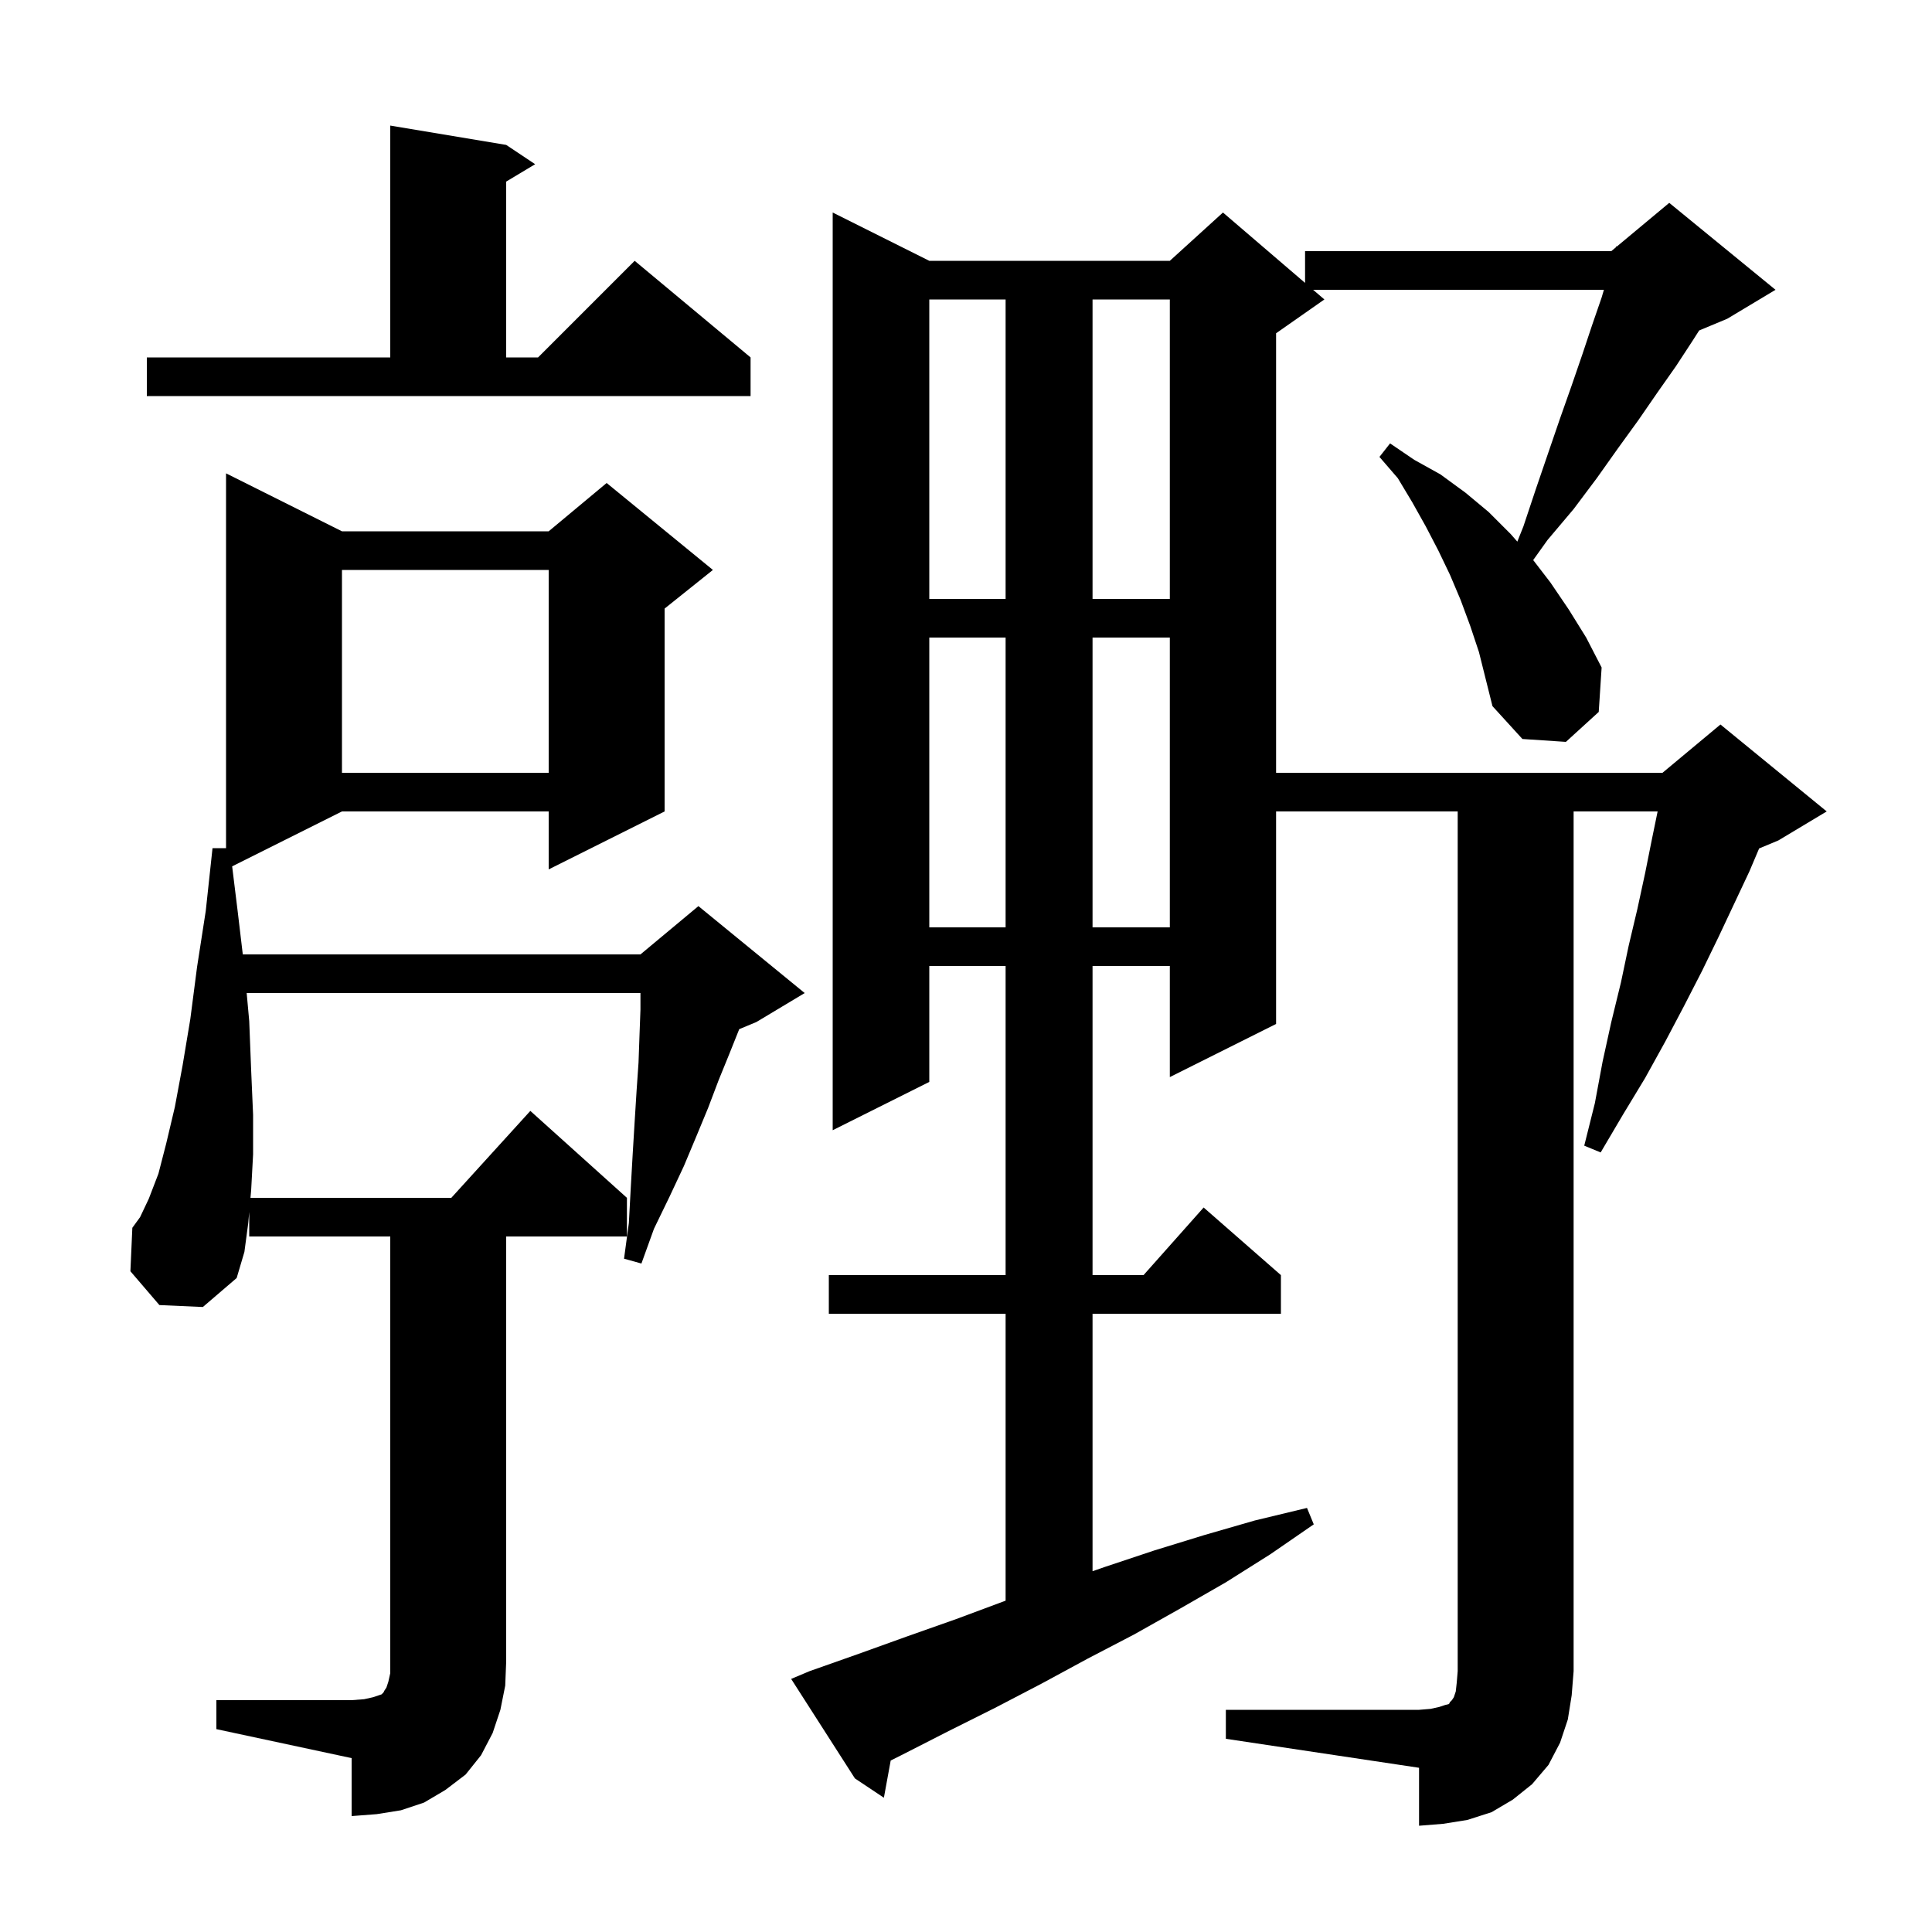 <svg xmlns="http://www.w3.org/2000/svg" xmlns:xlink="http://www.w3.org/1999/xlink" version="1.1" baseProfile="full" viewBox="0 0 200 200" width="200" height="200"><g fill="currentColor"><path d="M 126.9 177.0 L 146.9 177.0 L 148.1 176.9 L 149.0 176.7 L 149.6 176.5 L 150.0 176.4 L 150.1 176.2 L 150.3 176.0 L 150.5 175.7 L 150.7 175.1 L 150.8 174.2 L 150.9 173.0 L 150.9 84.0 L 132.1 84.0 L 132.1 106.0 L 121.1 111.5 L 121.1 100.0 L 113.1 100.0 L 113.1 132.0 L 118.378 132.0 L 124.6 125.0 L 132.6 132.0 L 132.6 136.0 L 113.1 136.0 L 113.1 162.65 L 114.4 162.2 L 119.5 160.5 L 124.7 158.9 L 129.9 157.4 L 135.3 156.1 L 136.0 157.8 L 131.5 160.9 L 126.9 163.8 L 122.2 166.5 L 117.4 169.2 L 112.6 171.7 L 107.8 174.3 L 103.0 176.8 L 98.2 179.2 L 93.3 181.7 L 92.205 182.247 L 91.5 186.1 L 88.5 184.1 L 81.9 173.8 L 83.8 173.0 L 88.9 171.2 L 93.9 169.4 L 99.0 167.6 L 104.1 165.7 L 104.1 136.0 L 85.8 136.0 L 85.8 132.0 L 104.1 132.0 L 104.1 100.0 L 96.2 100.0 L 96.2 112.0 L 86.2 117.0 L 86.2 22.0 L 96.2 27.0 L 121.1 27.0 L 126.6 22.0 L 135.1 29.286 L 135.1 26.0 L 166.8 26.0 L 167.271 25.607 L 167.3 25.5 L 167.365 25.529 L 172.8 21.0 L 183.8 30.0 L 178.8 33.0 L 175.898 34.209 L 175.2 35.3 L 173.5 37.9 L 171.6 40.6 L 169.6 43.5 L 167.5 46.4 L 165.3 49.5 L 162.9 52.7 L 160.2 55.9 L 158.715 57.979 L 160.5 60.3 L 162.4 63.1 L 164.2 66.0 L 165.8 69.1 L 165.5 73.7 L 162.1 76.8 L 157.6 76.5 L 154.5 73.1 L 153.1 67.5 L 152.2 64.8 L 151.2 62.1 L 150.1 59.5 L 148.9 57.0 L 147.6 54.5 L 146.2 52.0 L 144.7 49.5 L 142.8 47.3 L 143.9 45.9 L 146.4 47.6 L 149.1 49.1 L 151.7 51.0 L 154.1 53.0 L 156.4 55.3 L 157.073 56.069 L 157.7 54.5 L 159.0 50.6 L 160.3 46.8 L 161.5 43.3 L 162.7 39.9 L 163.8 36.7 L 164.8 33.7 L 165.8 30.8 L 166.037 30.0 L 135.933 30.0 L 137.1 31.0 L 132.1 34.5 L 132.1 80.0 L 172.1 80.0 L 178.1 75.0 L 189.1 84.0 L 184.1 87.0 L 182.105 87.831 L 181.1 90.2 L 177.9 97.0 L 176.2 100.5 L 174.3 104.2 L 172.4 107.8 L 170.3 111.6 L 168.0 115.4 L 165.7 119.3 L 164.0 118.6 L 165.1 114.2 L 165.9 109.9 L 166.8 105.8 L 167.8 101.7 L 168.6 97.9 L 169.5 94.1 L 170.3 90.4 L 171.0 86.9 L 171.597 84.0 L 162.9 84.0 L 162.9 173.0 L 162.7 175.5 L 162.3 178.0 L 161.5 180.4 L 160.3 182.7 L 158.6 184.7 L 156.6 186.3 L 154.4 187.6 L 151.9 188.4 L 149.4 188.8 L 146.9 189.0 L 146.9 183.0 L 126.9 180.0 Z M 22.4 176.0 L 36.4 176.0 L 37.7 175.9 L 38.6 175.7 L 39.5 175.4 L 39.7 175.2 L 39.8 175.0 L 40.0 174.7 L 40.2 174.1 L 40.4 173.2 L 40.4 128.0 L 25.8 128.0 L 25.8 125.467 L 25.7 126.6 L 25.3 129.6 L 24.5 132.3 L 21.0 135.3 L 16.5 135.1 L 13.5 131.6 L 13.7 127.1 L 14.5 126.0 L 15.4 124.1 L 16.4 121.5 L 17.2 118.4 L 18.1 114.6 L 18.9 110.3 L 19.7 105.5 L 20.4 100.1 L 21.3 94.3 L 22.0 87.8 L 23.4 87.8 L 23.4 49.0 L 35.4 55.0 L 56.8 55.0 L 62.8 50.0 L 73.8 59.0 L 68.8 63.0 L 68.8 84.0 L 56.8 90.0 L 56.8 84.0 L 35.4 84.0 L 24.032 89.684 L 24.6 94.3 L 25.134 98.8 L 66.3 98.8 L 72.3 93.8 L 83.3 102.8 L 78.3 105.8 L 76.522 106.541 L 76.5 106.6 L 75.5 109.1 L 74.4 111.8 L 73.3 114.7 L 72.1 117.6 L 70.8 120.7 L 69.3 123.9 L 67.7 127.2 L 66.4 130.8 L 64.6 130.3 L 65.1 126.6 L 65.3 122.9 L 65.5 119.4 L 65.7 116.1 L 65.9 112.9 L 66.1 110.0 L 66.2 107.2 L 66.3 104.5 L 66.3 102.8 L 25.536 102.8 L 25.8 105.7 L 26.0 110.8 L 26.2 115.4 L 26.2 119.5 L 26.0 123.2 L 25.929 124.0 L 46.718 124.0 L 54.9 115.0 L 64.9 124.0 L 64.9 128.0 L 52.4 128.0 L 52.4 172.0 L 52.3 174.5 L 51.8 177.0 L 51.0 179.4 L 49.8 181.7 L 48.2 183.7 L 46.1 185.3 L 43.9 186.6 L 41.5 187.4 L 39.0 187.8 L 36.4 188.0 L 36.4 182.0 L 22.4 179.0 Z M 96.2 66.0 L 96.2 96.0 L 104.1 96.0 L 104.1 66.0 Z M 113.1 66.0 L 113.1 96.0 L 121.1 96.0 L 121.1 66.0 Z M 35.4 59.0 L 35.4 80.0 L 56.8 80.0 L 56.8 59.0 Z M 96.2 31.0 L 96.2 62.0 L 104.1 62.0 L 104.1 31.0 Z M 113.1 31.0 L 113.1 62.0 L 121.1 62.0 L 121.1 31.0 Z M 15.2 37.0 L 40.4 37.0 L 40.4 13.0 L 52.4 15.0 L 55.4 17.0 L 52.4 18.8 L 52.4 37.0 L 55.7 37.0 L 65.7 27.0 L 77.7 37.0 L 77.7 41.0 L 15.2 41.0 Z "/></g></svg>